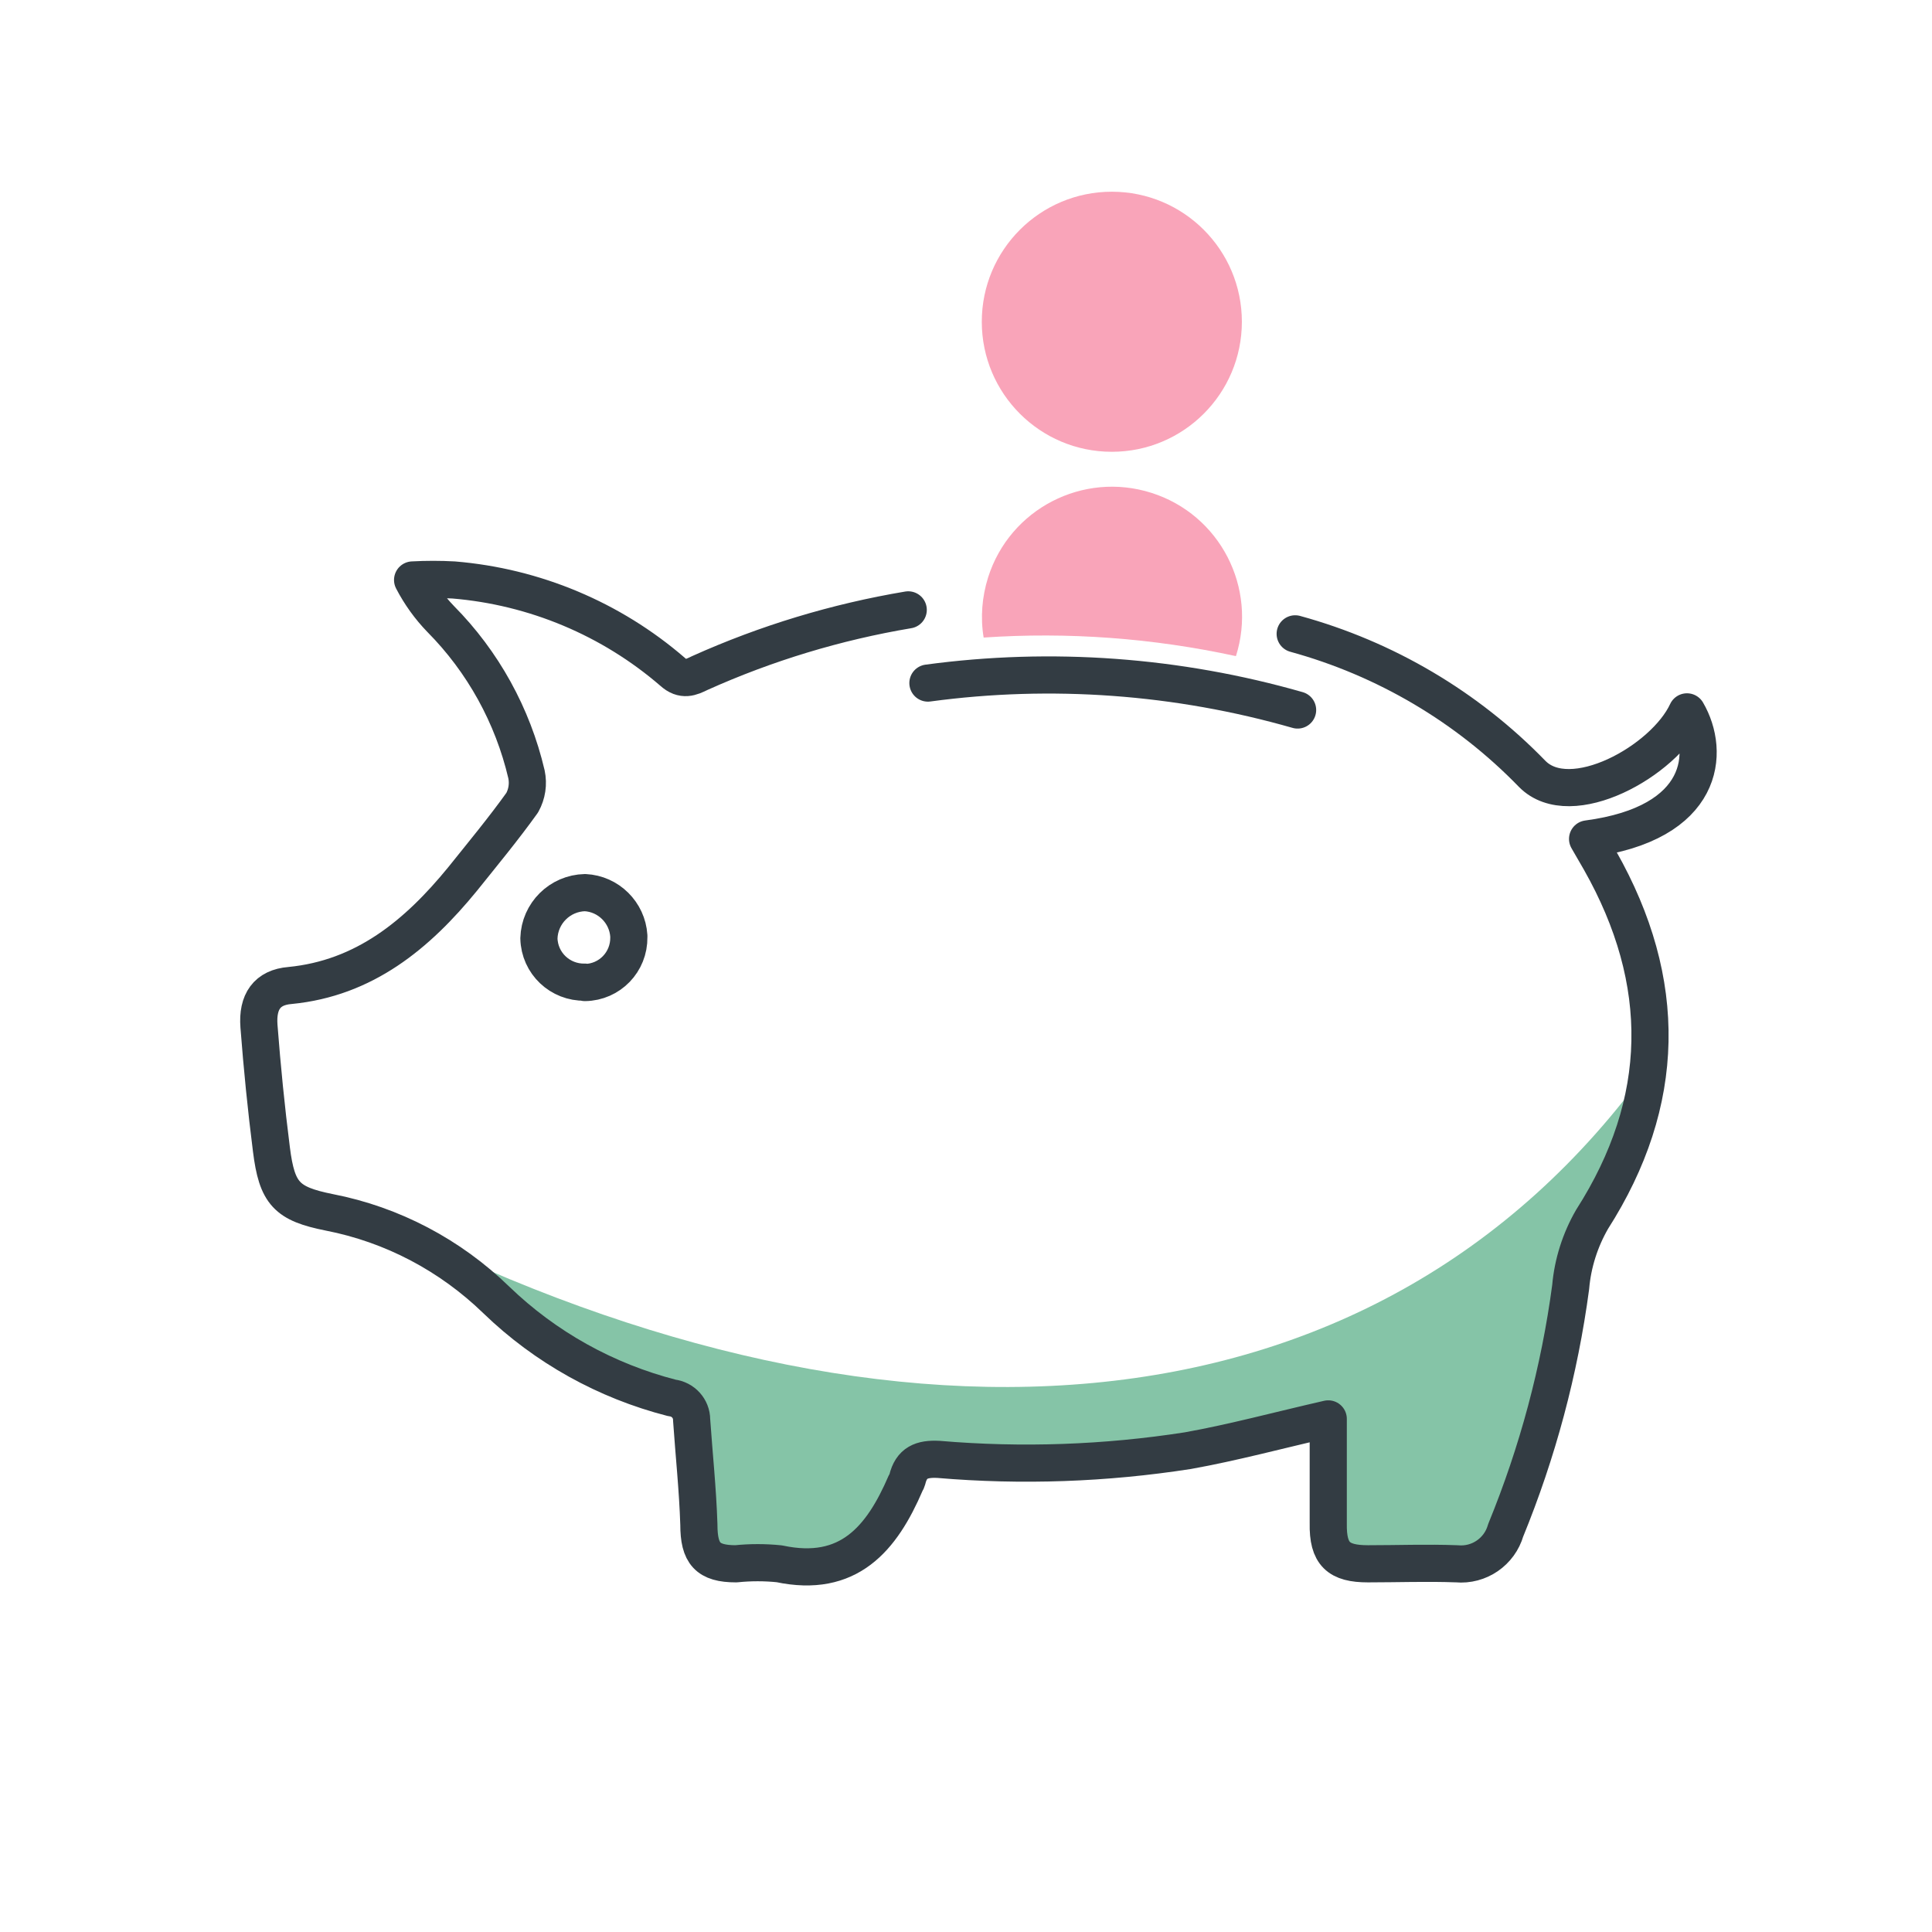 <?xml version="1.0" encoding="UTF-8"?>
<svg id="Layer_1" xmlns="http://www.w3.org/2000/svg" viewBox="0 0 104 104">
  <defs>
    <style>
      .cls-1 {
        fill: none;
        stroke: #333c43;
        stroke-linecap: round;
        stroke-linejoin: round;
        stroke-width: 2px;
      }

      .cls-2 {
        fill: #67b591;
      }

      .cls-2, .cls-3 {
        isolation: isolate;
        opacity: .8;
      }

      .cls-3 {
        fill: #f78da7;
      }
    </style>
  </defs>
  <g id="Layer_2">
    <g id="Layer_1-2">
      <path class="cls-2" d="M19.85,65.32l17,11,.59,2.94c.07.92.14,1.84.17,2.77,0,1.57.49,2.1,2,2.11.77-.08,1.56-.08,2.33,0,3.73.8,5.51-1.37,6.8-4.34.04-.06.07-.13.09-.2.22-.9.77-1.13,1.69-1.08l-1.11-.2c2.87.14,16.21.64,22.44-2v7h8s4-4,4-7c.16-3.02.49-6.02,1-9,0,0,5.16-11.63,4-10-15,21-42,22-69,8Z"/>
      <g id="Z3fxcC.tif">
        <path class="cls-1" d="M49.95,36.77c6.66-.9,13.44-.4,19.9,1.45"/>
      </g>
      <circle class="cls-3" cx="59.85" cy="17.32" r="7"/>
      <g id="Z3fxcC.tif-2">
        <path class="cls-1" d="M69.72,34.12c4.85,1.33,9.26,3.93,12.76,7.54,2.07,2.1,7.1-.68,8.33-3.34,1.26,2.16,1,6-5.35,6.84l.67,1.16c3.7,6.53,3.61,13-.43,19.32-.64,1.11-1.04,2.36-1.15,3.64-.6,4.5-1.78,8.9-3.5,13.1-.33,1.15-1.43,1.91-2.63,1.8-1.59-.06-3.19,0-4.78,0s-2.17-.52-2.14-2.18v-5.62c-2.67.61-5.1,1.27-7.56,1.71-4.44.69-8.94.85-13.41.47-.93-.05-1.47.18-1.69,1.08-.02.07-.05.14-.09.2-1.29,3-3.07,5.13-6.8,4.34-.77-.08-1.56-.08-2.33,0-1.53,0-2-.55-2-2.11-.06-1.88-.26-3.76-.39-5.64,0-.61-.46-1.11-1.06-1.18-3.55-.91-6.81-2.72-9.45-5.27-2.48-2.41-5.6-4.06-9-4.72-2.29-.46-2.81-1-3.11-3.39-.28-2.2-.5-4.41-.67-6.63-.1-1.32.44-2.09,1.67-2.19,4-.39,6.84-2.73,9.29-5.73,1.09-1.36,2.2-2.7,3.21-4.11.26-.47.34-1.01.23-1.53-.74-3.16-2.34-6.06-4.62-8.36-.6-.62-1.11-1.33-1.51-2.1.74-.04,1.47-.04,2.21,0,4.35.36,8.48,2.09,11.78,4.94.56.51,1,.3,1.47.07,3.58-1.61,7.35-2.75,11.22-3.4M31.49,52.89c1.33-.02,2.38-1.11,2.36-2.44,0,0,0,0,0,0v-.07c-.08-1.26-1.1-2.27-2.36-2.33-1.35.03-2.44,1.11-2.48,2.46.03,1.34,1.14,2.39,2.48,2.36,0,0,0,0,0,0v.02Z"/>
      </g>
      <path class="cls-3" d="M66.53,35.32c1.17-3.68-.86-7.62-4.55-8.79-3.68-1.17-7.62.86-8.79,4.55-.33,1.05-.42,2.16-.24,3.24,4.55-.31,9.12.03,13.58,1Z"/>
    </g>
  </g>
</svg>